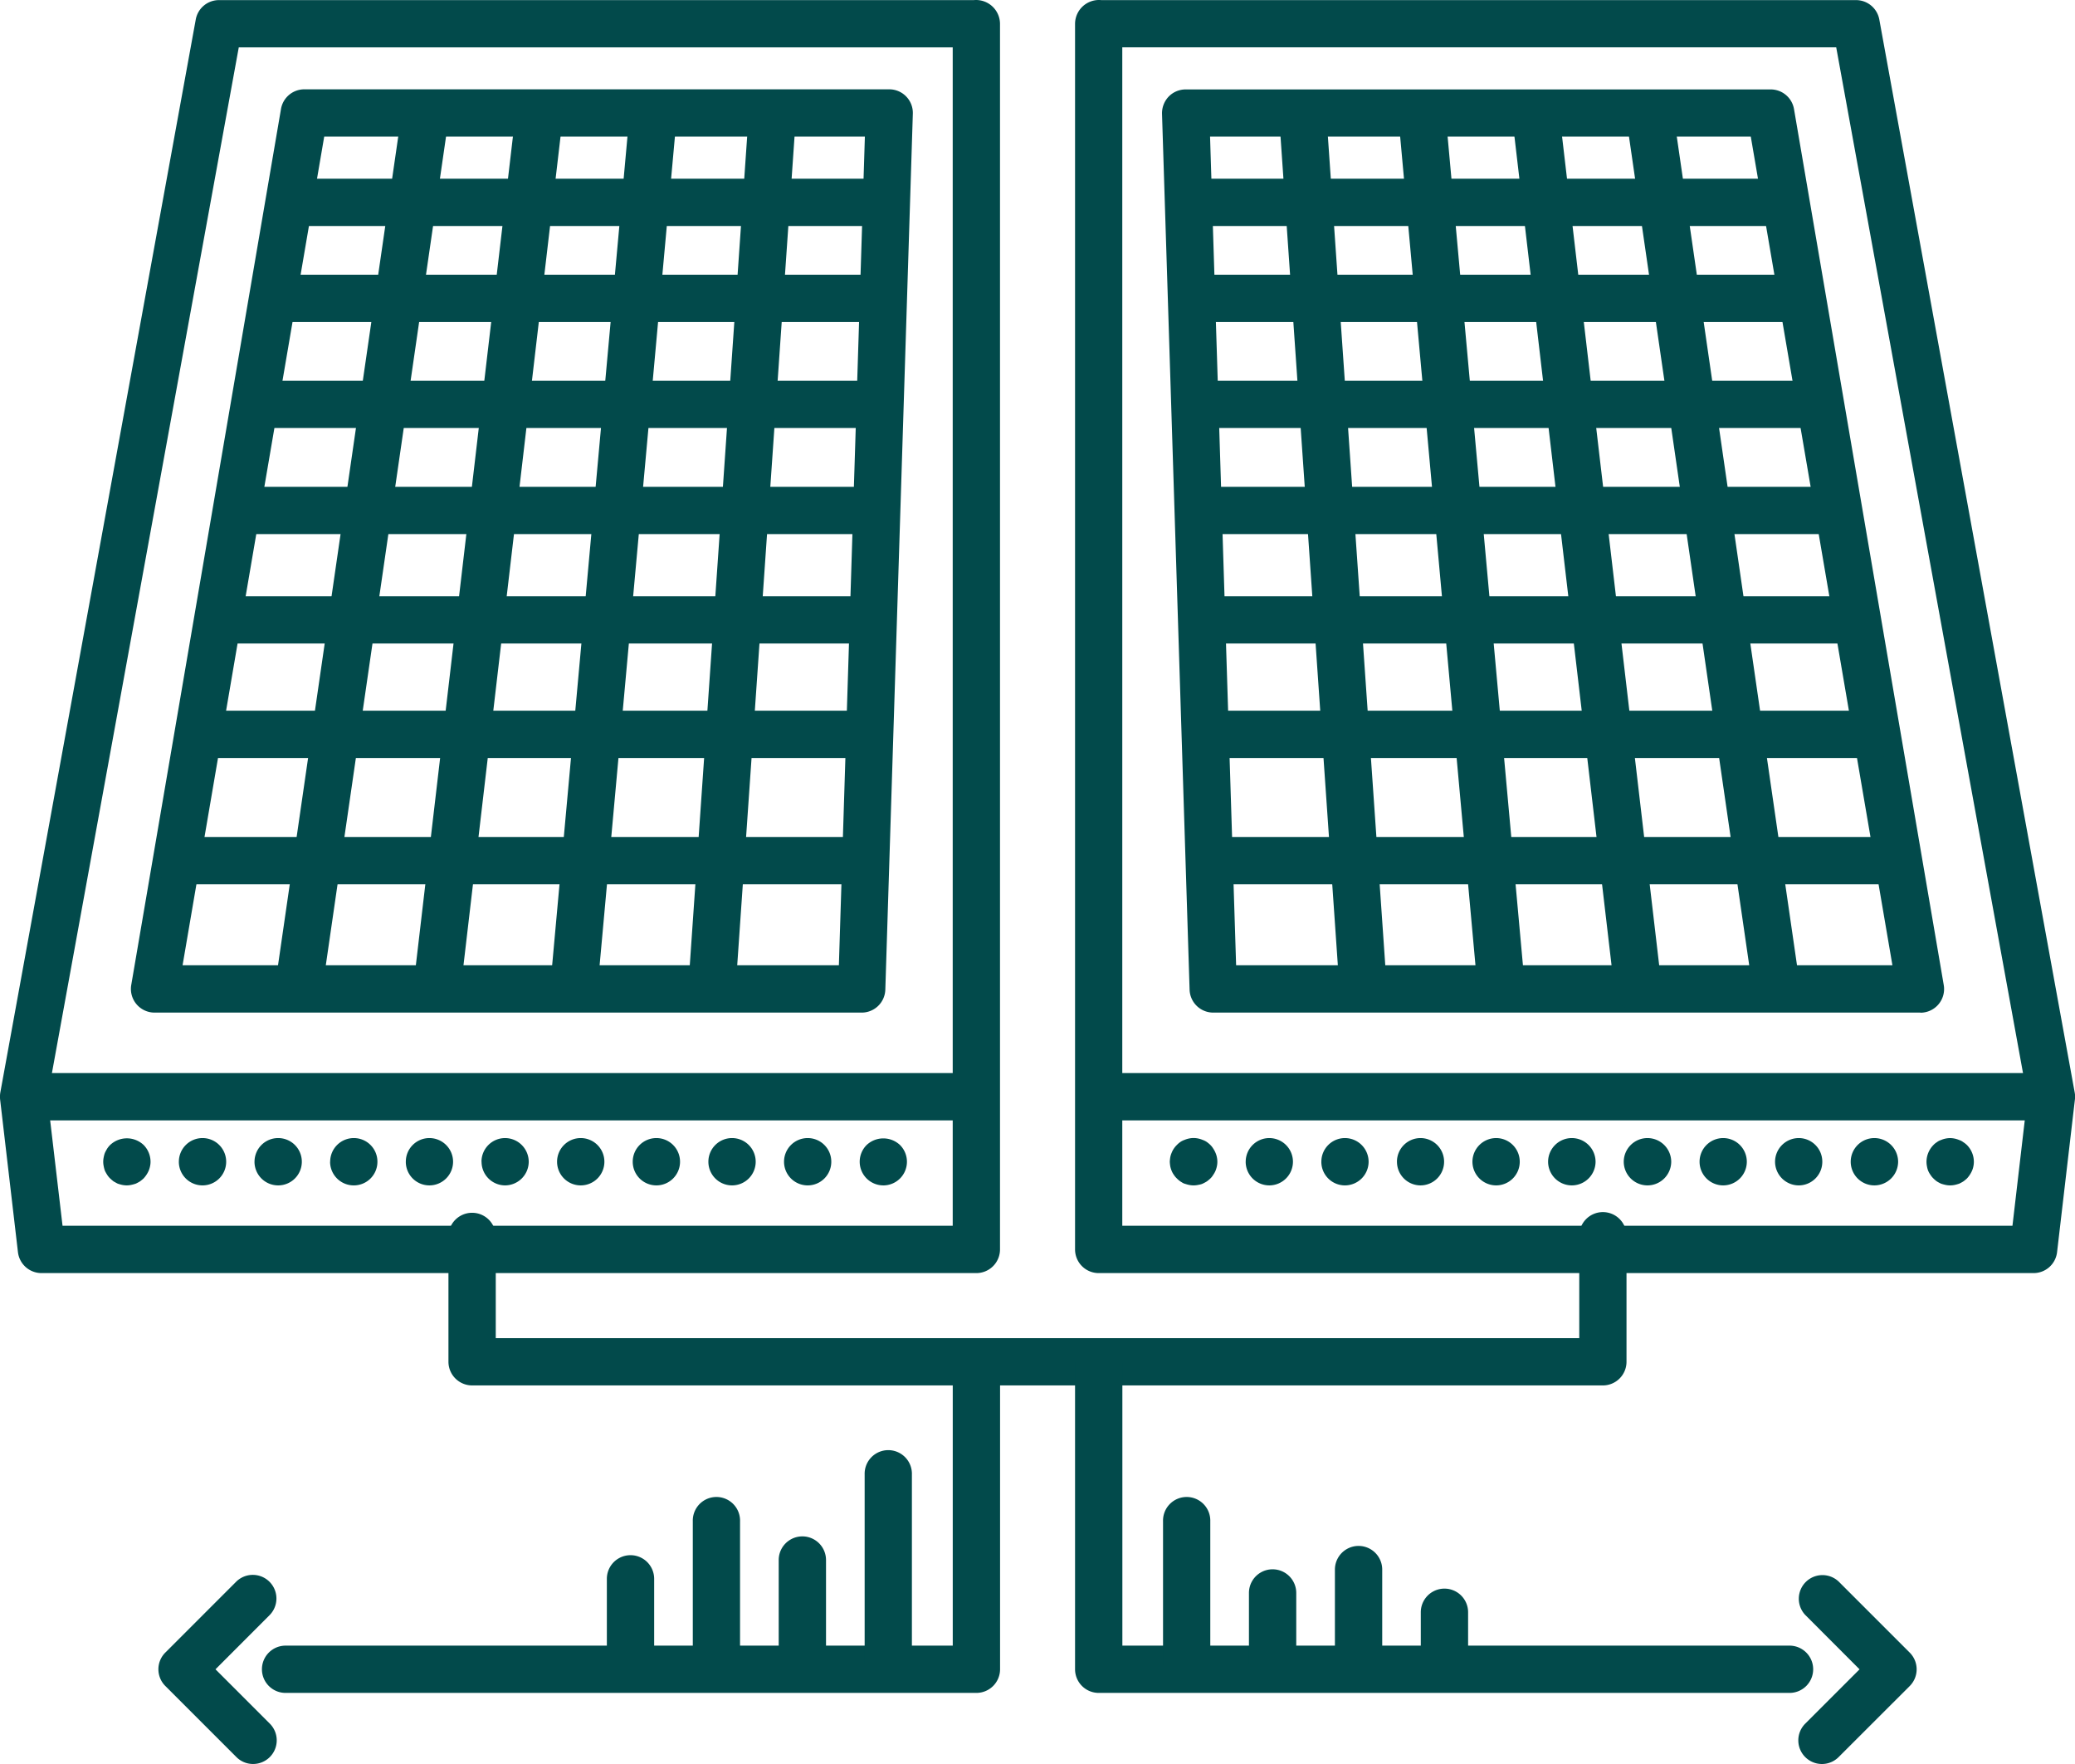 <svg id="etape-2" xmlns="http://www.w3.org/2000/svg" width="100" height="85" viewBox="0 0 100 85">
  <g id="Groupe_712" data-name="Groupe 712" transform="translate(21.612 58.439)">
    <g id="Groupe_711" data-name="Groupe 711">
      <path id="Tracé_220" data-name="Tracé 220" d="M170.876,132.729H116.382a1.142,1.142,0,0,1-1.14-1.14V125.55a1.14,1.14,0,0,1,2.28,0v4.9h52.217v-4.9a1.139,1.139,0,1,1,2.277,0v6.039A1.14,1.14,0,0,1,170.876,132.729Z" transform="translate(-115.242 -124.41)" fill="#024a4b"/>
    </g>
  </g>
  <g id="Groupe_741" data-name="Groupe 741" transform="translate(0 0)">
    <g id="Groupe_714" data-name="Groupe 714">
      <g id="Groupe_713" data-name="Groupe 713">
        <path id="Tracé_221" data-name="Tracé 221" d="M154.268,163.837H109.21a1.142,1.142,0,0,1-1.132-1.008l-.86-7.36a1.279,1.279,0,0,1,.011-.337l9.418-51.7a1.137,1.137,0,0,1,1.121-.935h36.377a1.155,1.155,0,0,1,1.261,1.132V162.7A1.14,1.14,0,0,1,154.268,163.837Zm-44.041-2.28h42.9V104.775H118.72l-9.219,50.6Z" transform="translate(-107.213 -102.492)" fill="#024a4b"/>
      </g>
    </g>
    <g id="Groupe_716" data-name="Groupe 716" transform="translate(6.309 4.304)">
      <g id="Groupe_715" data-name="Groupe 715">
        <path id="Tracé_222" data-name="Tracé 222" d="M144.778,148.578H110.694a1.14,1.14,0,0,1-1.124-1.331l7.217-42.212a1.14,1.14,0,0,1,1.124-.946H146.1a1.137,1.137,0,0,1,1.137,1.175l-1.326,42.209A1.14,1.14,0,0,1,144.778,148.578Zm-32.734-2.28h31.629l1.253-39.932H118.87Z" transform="translate(-109.554 -104.089)" fill="#024a4b"/>
      </g>
    </g>
    <g id="Groupe_718" data-name="Groupe 718" transform="translate(12.826 8.61)">
      <g id="Groupe_717" data-name="Groupe 717">
        <path id="Tracé_223" data-name="Tracé 223" d="M141.831,107.967H113.112a1.14,1.14,0,0,1,0-2.28h28.719a1.14,1.14,0,1,1,0,2.28Z" transform="translate(-111.972 -105.687)" fill="#024a4b"/>
      </g>
    </g>
    <g id="Groupe_720" data-name="Groupe 720" transform="translate(12.114 13.237)">
      <g id="Groupe_719" data-name="Groupe 719">
        <path id="Tracé_224" data-name="Tracé 224" d="M142.054,109.684H112.848a1.14,1.14,0,0,1,0-2.28h29.206a1.14,1.14,0,0,1,0,2.28Z" transform="translate(-111.708 -107.404)" fill="#024a4b"/>
      </g>
    </g>
    <g id="Groupe_722" data-name="Groupe 722" transform="translate(11.233 18.347)">
      <g id="Groupe_721" data-name="Groupe 721">
        <path id="Tracé_225" data-name="Tracé 225" d="M142.458,111.577H112.521a1.139,1.139,0,1,1,0-2.277h29.937a1.139,1.139,0,1,1,0,2.277Z" transform="translate(-111.381 -109.3)" fill="#024a4b"/>
      </g>
    </g>
    <g id="Groupe_724" data-name="Groupe 724" transform="translate(10.352 23.459)">
      <g id="Groupe_723" data-name="Groupe 723">
        <path id="Tracé_226" data-name="Tracé 226" d="M142.861,113.474H112.194a1.139,1.139,0,1,1,0-2.277h30.667a1.139,1.139,0,0,1,0,2.277Z" transform="translate(-111.054 -111.197)" fill="#024a4b"/>
      </g>
    </g>
    <g id="Groupe_726" data-name="Groupe 726" transform="translate(9.452 28.73)">
      <g id="Groupe_725" data-name="Groupe 725">
        <path id="Tracé_227" data-name="Tracé 227" d="M143.257,115.43h-31.4a1.139,1.139,0,1,1,0-2.277h31.4a1.139,1.139,0,1,1,0,2.277Z" transform="translate(-110.72 -113.153)" fill="#024a4b"/>
      </g>
    </g>
    <g id="Groupe_728" data-name="Groupe 728" transform="translate(8.468 34.246)">
      <g id="Groupe_727" data-name="Groupe 727">
        <path id="Tracé_228" data-name="Tracé 228" d="M143.744,117.48H111.495a1.14,1.14,0,0,1,0-2.28h32.249a1.14,1.14,0,0,1,0,2.28Z" transform="translate(-110.355 -115.2)" fill="#024a4b"/>
      </g>
    </g>
    <g id="Groupe_730" data-name="Groupe 730" transform="translate(7.425 40.331)">
      <g id="Groupe_729" data-name="Groupe 729">
        <path id="Tracé_229" data-name="Tracé 229" d="M144.208,119.738h-33.1a1.14,1.14,0,0,1,0-2.28h33.1a1.14,1.14,0,0,1,0,2.28Z" transform="translate(-109.968 -117.458)" fill="#024a4b"/>
      </g>
    </g>
    <g id="Groupe_732" data-name="Groupe 732" transform="translate(33.169 4.356)">
      <g id="Groupe_731" data-name="Groupe 731">
        <path id="Tracé_230" data-name="Tracé 230" d="M120.661,148.491l-.081,0a1.14,1.14,0,0,1-1.056-1.215l2.916-42.1a1.139,1.139,0,1,1,2.272.156L121.8,147.432A1.137,1.137,0,0,1,120.661,148.491Z" transform="translate(-119.521 -104.108)" fill="#024a4b"/>
      </g>
    </g>
    <g id="Groupe_734" data-name="Groupe 734" transform="translate(26.513 4.355)">
      <g id="Groupe_733" data-name="Groupe 733">
        <path id="Tracé_231" data-name="Tracé 231" d="M118.19,148.491c-.035,0-.067,0-.1,0a1.142,1.142,0,0,1-1.032-1.24l3.827-42.1a1.139,1.139,0,0,1,2.269.2l-3.827,42.106A1.141,1.141,0,0,1,118.19,148.491Z" transform="translate(-117.051 -104.108)" fill="#024a4b"/>
      </g>
    </g>
    <g id="Groupe_736" data-name="Groupe 736" transform="translate(19.921 4.356)">
      <g id="Groupe_735" data-name="Groupe 735">
        <path id="Tracé_232" data-name="Tracé 232" d="M115.745,148.491a1.078,1.078,0,0,1-.132-.008,1.139,1.139,0,0,1-1-1.264l4.932-42.1a1.139,1.139,0,1,1,2.264.264l-4.932,42.106A1.139,1.139,0,0,1,115.745,148.491Z" transform="translate(-114.605 -104.108)" fill="#024a4b"/>
      </g>
    </g>
    <g id="Groupe_738" data-name="Groupe 738" transform="translate(13.253 4.356)">
      <g id="Groupe_737" data-name="Groupe 737">
        <path id="Tracé_233" data-name="Tracé 233" d="M113.271,148.491a1.133,1.133,0,0,1-1.129-1.3l6.109-42.106a1.14,1.14,0,0,1,2.256.329l-6.109,42.1A1.137,1.137,0,0,1,113.271,148.491Z" transform="translate(-112.131 -104.108)" fill="#024a4b"/>
      </g>
    </g>
    <g id="Groupe_740" data-name="Groupe 740" transform="translate(0.079 51.706)">
      <g id="Groupe_739" data-name="Groupe 739">
        <path id="Tracé_234" data-name="Tracé 234" d="M154.137,123.959H108.382a1.14,1.14,0,1,1,0-2.28h45.755a1.14,1.14,0,1,1,0,2.28Z" transform="translate(-107.242 -121.679)" fill="#024a4b"/>
      </g>
    </g>
  </g>
  <g id="Groupe_770" data-name="Groupe 770" transform="translate(51.806 0)">
    <g id="Groupe_743" data-name="Groupe 743">
      <g id="Groupe_742" data-name="Groupe 742">
        <path id="Tracé_235" data-name="Tracé 235" d="M172.651,163.837H127.6a1.14,1.14,0,0,1-1.14-1.14V103.629a1.153,1.153,0,0,1,1.261-1.132h36.377a1.141,1.141,0,0,1,1.121.935l9.416,51.7a1.085,1.085,0,0,1,.011.337l-.86,7.36A1.14,1.14,0,0,1,172.651,163.837Zm-43.915-2.28h42.9l.722-6.185-9.216-50.6H128.736Z" transform="translate(-126.456 -102.492)" fill="#024a4b"/>
      </g>
    </g>
    <g id="Groupe_745" data-name="Groupe 745" transform="translate(4.195 4.304)">
      <g id="Groupe_744" data-name="Groupe 744">
        <path id="Tracé_236" data-name="Tracé 236" d="M164.563,148.578H130.479a1.14,1.14,0,0,1-1.137-1.1l-1.329-42.209a1.161,1.161,0,0,1,.321-.83,1.141,1.141,0,0,1,.819-.345h28.193a1.14,1.14,0,0,1,1.124.946l7.217,42.212a1.14,1.14,0,0,1-1.124,1.331Zm-32.979-2.28h31.629l-6.826-39.932H130.328Z" transform="translate(-128.013 -104.089)" fill="#024a4b"/>
      </g>
    </g>
    <g id="Groupe_747" data-name="Groupe 747" transform="translate(4.371 8.61)">
      <g id="Groupe_746" data-name="Groupe 746">
        <path id="Tracé_237" data-name="Tracé 237" d="M157.937,107.967H129.218a1.14,1.14,0,0,1,0-2.28h28.719a1.14,1.14,0,0,1,0,2.28Z" transform="translate(-128.078 -105.687)" fill="#024a4b"/>
      </g>
    </g>
    <g id="Groupe_749" data-name="Groupe 749" transform="translate(4.595 13.237)">
      <g id="Groupe_748" data-name="Groupe 748">
        <path id="Tracé_238" data-name="Tracé 238" d="M158.5,109.684H129.3a1.14,1.14,0,0,1,0-2.28H158.5a1.14,1.14,0,0,1,0,2.28Z" transform="translate(-128.161 -107.404)" fill="#024a4b"/>
      </g>
    </g>
    <g id="Groupe_751" data-name="Groupe 751" transform="translate(4.746 18.347)">
      <g id="Groupe_750" data-name="Groupe 750">
        <path id="Tracé_239" data-name="Tracé 239" d="M159.291,111.577H129.357a1.139,1.139,0,1,1,0-2.277h29.934a1.139,1.139,0,1,1,0,2.277Z" transform="translate(-128.217 -109.3)" fill="#024a4b"/>
      </g>
    </g>
    <g id="Groupe_753" data-name="Groupe 753" transform="translate(4.896 23.459)">
      <g id="Groupe_752" data-name="Groupe 752">
        <path id="Tracé_240" data-name="Tracé 240" d="M160.08,113.474H129.413a1.139,1.139,0,1,1,0-2.277H160.08a1.139,1.139,0,1,1,0,2.277Z" transform="translate(-128.273 -111.197)" fill="#024a4b"/>
      </g>
    </g>
    <g id="Groupe_755" data-name="Groupe 755" transform="translate(5.066 28.73)">
      <g id="Groupe_754" data-name="Groupe 754">
        <path id="Tracé_241" data-name="Tracé 241" d="M160.873,115.43h-31.4a1.139,1.139,0,1,1,0-2.277h31.4a1.139,1.139,0,0,1,0,2.277Z" transform="translate(-128.336 -113.153)" fill="#024a4b"/>
      </g>
    </g>
    <g id="Groupe_757" data-name="Groupe 757" transform="translate(5.198 34.246)">
      <g id="Groupe_756" data-name="Groupe 756">
        <path id="Tracé_242" data-name="Tracé 242" d="M161.774,117.48H129.525a1.14,1.14,0,1,1,0-2.28h32.249a1.14,1.14,0,1,1,0,2.28Z" transform="translate(-128.385 -115.2)" fill="#024a4b"/>
      </g>
    </g>
    <g id="Groupe_759" data-name="Groupe 759" transform="translate(5.39 40.331)">
      <g id="Groupe_758" data-name="Groupe 758">
        <path id="Tracé_243" data-name="Tracé 243" d="M162.694,119.738H129.6a1.14,1.14,0,0,1,0-2.28h33.1a1.14,1.14,0,1,1,0,2.28Z" transform="translate(-128.456 -117.458)" fill="#024a4b"/>
      </g>
    </g>
    <g id="Groupe_761" data-name="Groupe 761" transform="translate(9.833 4.356)">
      <g id="Groupe_760" data-name="Groupe 760">
        <path id="Tracé_244" data-name="Tracé 244" d="M134.158,148.491a1.139,1.139,0,0,1-1.137-1.059l-2.913-42.106a1.139,1.139,0,1,1,2.272-.156l2.916,42.1a1.14,1.14,0,0,1-1.059,1.215Z" transform="translate(-130.105 -104.108)" fill="#024a4b"/>
      </g>
    </g>
    <g id="Groupe_763" data-name="Groupe 763" transform="translate(15.577 4.355)">
      <g id="Groupe_762" data-name="Groupe 762">
        <path id="Tracé_245" data-name="Tracé 245" d="M137.2,148.491a1.138,1.138,0,0,1-1.132-1.035l-3.827-42.106a1.139,1.139,0,1,1,2.269-.2l3.827,42.1a1.142,1.142,0,0,1-1.032,1.24C137.269,148.491,137.234,148.491,137.2,148.491Z" transform="translate(-132.236 -104.108)" fill="#024a4b"/>
      </g>
    </g>
    <g id="Groupe_765" data-name="Groupe 765" transform="translate(21.06 4.355)">
      <g id="Groupe_764" data-name="Groupe 764">
        <path id="Tracé_246" data-name="Tracé 246" d="M140.345,148.492a1.139,1.139,0,0,1-1.132-1.005l-4.934-42.106a1.139,1.139,0,1,1,2.264-.264l4.934,42.1a1.139,1.139,0,0,1-1,1.264A1.083,1.083,0,0,1,140.345,148.492Z" transform="translate(-134.271 -104.108)" fill="#024a4b"/>
      </g>
    </g>
    <g id="Groupe_767" data-name="Groupe 767" transform="translate(26.553 4.356)">
      <g id="Groupe_766" data-name="Groupe 766">
        <path id="Tracé_247" data-name="Tracé 247" d="M143.557,148.491a1.137,1.137,0,0,1-1.126-.976l-6.109-42.1a1.14,1.14,0,0,1,2.256-.329l6.109,42.106a1.134,1.134,0,0,1-1.129,1.3Z" transform="translate(-136.309 -104.108)" fill="#024a4b"/>
      </g>
    </g>
    <g id="Groupe_769" data-name="Groupe 769" transform="translate(0.081 51.706)">
      <g id="Groupe_768" data-name="Groupe 768">
        <path id="Tracé_248" data-name="Tracé 248" d="M173.381,123.959H127.626a1.14,1.14,0,0,1,0-2.28h45.755a1.14,1.14,0,0,1,0,2.28Z" transform="translate(-126.486 -121.679)" fill="#024a4b"/>
      </g>
    </g>
  </g>
  <g id="Groupe_777" data-name="Groupe 777" transform="translate(4.973 54.839)">
    <g id="Groupe_772" data-name="Groupe 772" transform="translate(0 0.015)">
      <g id="Groupe_771" data-name="Groupe 771">
        <path id="Tracé_249" data-name="Tracé 249" d="M110.2,125.315a1.121,1.121,0,0,1-.229-.024,2.05,2.05,0,0,1-.21-.059c-.07-.032-.129-.07-.2-.108a2.114,2.114,0,0,1-.167-.143.9.9,0,0,1-.143-.175,1.86,1.86,0,0,1-.108-.191,1.314,1.314,0,0,1-.059-.218.991.991,0,0,1-.024-.221,1.027,1.027,0,0,1,.024-.221,1.131,1.131,0,0,1,.059-.213c.032-.067.07-.135.108-.2a1.1,1.1,0,0,1,.143-.175,1.176,1.176,0,0,1,1.612,0,1.152,1.152,0,0,1,.334.806.991.991,0,0,1-.024.221,1.129,1.129,0,0,1-.067.218,1.353,1.353,0,0,1-.243.367,1.831,1.831,0,0,1-.175.143,1.947,1.947,0,0,1-.2.108,1.768,1.768,0,0,1-.213.059A1.065,1.065,0,0,1,110.2,125.315Z" transform="translate(-109.058 -123.05)" fill="#024a4b"/>
      </g>
    </g>
    <g id="Groupe_774" data-name="Groupe 774" transform="translate(3.646)">
      <g id="Groupe_773" data-name="Groupe 773">
        <path id="Tracé_250" data-name="Tracé 250" d="M139.577,124.184a1.139,1.139,0,0,1,1.14-1.14h0a1.136,1.136,0,0,1,1.137,1.14h0a1.136,1.136,0,0,1-1.137,1.14h0A1.139,1.139,0,0,1,139.577,124.184Zm-3.646,0a1.139,1.139,0,0,1,1.14-1.14h0a1.139,1.139,0,0,1,1.14,1.14h0a1.139,1.139,0,0,1-1.14,1.14h0A1.139,1.139,0,0,1,135.931,124.184Zm-3.646,0a1.139,1.139,0,0,1,1.14-1.14h0a1.139,1.139,0,0,1,1.14,1.14h0a1.139,1.139,0,0,1-1.14,1.14h0A1.139,1.139,0,0,1,132.285,124.184Zm-3.646,0a1.139,1.139,0,0,1,1.14-1.14h0a1.139,1.139,0,0,1,1.14,1.14h0a1.139,1.139,0,0,1-1.14,1.14h0A1.139,1.139,0,0,1,128.639,124.184Zm-3.643,0a1.138,1.138,0,0,1,1.137-1.14h0a1.144,1.144,0,0,1,1.14,1.14h0a1.144,1.144,0,0,1-1.14,1.14h0A1.138,1.138,0,0,1,125,124.184Zm-3.646,0a1.136,1.136,0,0,1,1.137-1.14h0a1.142,1.142,0,0,1,1.14,1.14h0a1.142,1.142,0,0,1-1.14,1.14h0A1.136,1.136,0,0,1,121.349,124.184Zm-3.646,0a1.139,1.139,0,0,1,1.14-1.14h0a1.136,1.136,0,0,1,1.137,1.14h0a1.136,1.136,0,0,1-1.137,1.14h0A1.139,1.139,0,0,1,117.7,124.184Zm-3.646,0a1.139,1.139,0,0,1,1.14-1.14h0a1.139,1.139,0,0,1,1.14,1.14h0a1.139,1.139,0,0,1-1.14,1.14h0A1.139,1.139,0,0,1,114.057,124.184Zm-3.646,0a1.139,1.139,0,0,1,1.14-1.14h0a1.139,1.139,0,0,1,1.14,1.14h0a1.139,1.139,0,0,1-1.14,1.14h0A1.139,1.139,0,0,1,110.411,124.184Z" transform="translate(-110.411 -123.044)" fill="#024a4b"/>
      </g>
    </g>
    <g id="Groupe_776" data-name="Groupe 776" transform="translate(36.458 0.015)">
      <g id="Groupe_775" data-name="Groupe 775">
        <path id="Tracé_251" data-name="Tracé 251" d="M123.727,125.315a1.138,1.138,0,0,1-.806-.334,1.139,1.139,0,0,1,0-1.611,1.173,1.173,0,0,1,1.609,0,1.14,1.14,0,0,1-.8,1.946Z" transform="translate(-122.587 -123.05)" fill="#024a4b"/>
      </g>
    </g>
  </g>
  <g id="Groupe_784" data-name="Groupe 784" transform="translate(56.379 54.839)">
    <g id="Groupe_779" data-name="Groupe 779">
      <g id="Groupe_778" data-name="Groupe 778">
        <path id="Tracé_252" data-name="Tracé 252" d="M129.3,125.324a1.083,1.083,0,0,1-.229-.024c-.067-.013-.143-.038-.213-.059s-.135-.07-.2-.108a1.257,1.257,0,0,1-.167-.143.915.915,0,0,1-.146-.175.883.883,0,0,1-.105-.191,1.127,1.127,0,0,1-.067-.218,1.9,1.9,0,0,1-.024-.221,2.043,2.043,0,0,1,.024-.221.977.977,0,0,1,.067-.213.99.99,0,0,1,.105-.2,1.117,1.117,0,0,1,.146-.175,1.087,1.087,0,0,1,.167-.143.846.846,0,0,1,.2-.1,1.138,1.138,0,0,1,.213-.067,1.056,1.056,0,0,1,.45,0,1.139,1.139,0,0,1,.213.067.846.846,0,0,1,.2.1,1.475,1.475,0,0,1,.172.143.935.935,0,0,1,.137.175,1.166,1.166,0,0,1,.108.2.975.975,0,0,1,.067.213,1.028,1.028,0,0,1,.024.221.992.992,0,0,1-.024.221,1.124,1.124,0,0,1-.067.218,1.026,1.026,0,0,1-.108.191.789.789,0,0,1-.137.175,1.8,1.8,0,0,1-.172.143c-.062.038-.129.075-.2.108s-.145.046-.213.059A1.106,1.106,0,0,1,129.3,125.324Z" transform="translate(-128.153 -123.044)" fill="#024a4b"/>
      </g>
    </g>
    <g id="Groupe_781" data-name="Groupe 781" transform="translate(3.654)">
      <g id="Groupe_780" data-name="Groupe 780">
        <path id="Tracé_253" data-name="Tracé 253" d="M158.667,124.184a1.141,1.141,0,0,1,1.137-1.14h0a1.146,1.146,0,0,1,1.148,1.14h0a1.146,1.146,0,0,1-1.148,1.14h0A1.141,1.141,0,0,1,158.667,124.184Zm-3.646,0a1.144,1.144,0,0,1,1.14-1.14h0a1.136,1.136,0,0,1,1.137,1.14h0a1.136,1.136,0,0,1-1.137,1.14h0A1.144,1.144,0,0,1,155.021,124.184Zm-3.638,0a1.139,1.139,0,0,1,1.14-1.14h0a1.141,1.141,0,0,1,1.137,1.14h0a1.141,1.141,0,0,1-1.137,1.14h0A1.139,1.139,0,0,1,151.383,124.184Zm-3.654,0a1.144,1.144,0,0,1,1.14-1.14h0a1.146,1.146,0,0,1,1.148,1.14h0a1.146,1.146,0,0,1-1.148,1.14h0A1.144,1.144,0,0,1,147.729,124.184Zm-3.646,0a1.144,1.144,0,0,1,1.14-1.14h0a1.146,1.146,0,0,1,1.148,1.14h0a1.146,1.146,0,0,1-1.148,1.14h0A1.144,1.144,0,0,1,144.083,124.184Zm-3.646,0a1.144,1.144,0,0,1,1.14-1.14h0a1.139,1.139,0,0,1,1.14,1.14h0a1.139,1.139,0,0,1-1.14,1.14h0A1.144,1.144,0,0,1,140.437,124.184Zm-3.638,0a1.137,1.137,0,0,1,1.132-1.14h0a1.139,1.139,0,0,1,1.14,1.14h0a1.139,1.139,0,0,1-1.14,1.14h0A1.137,1.137,0,0,1,136.8,124.184Zm-3.643,0a1.136,1.136,0,0,1,1.137-1.14h0a1.142,1.142,0,0,1,1.14,1.14h0a1.142,1.142,0,0,1-1.14,1.14h0A1.136,1.136,0,0,1,133.155,124.184Zm-3.646,0a1.139,1.139,0,0,1,1.14-1.14h0a1.142,1.142,0,0,1,1.137,1.14h0a1.142,1.142,0,0,1-1.137,1.14h0A1.139,1.139,0,0,1,129.509,124.184Z" transform="translate(-129.509 -123.044)" fill="#024a4b"/>
      </g>
    </g>
    <g id="Groupe_783" data-name="Groupe 783" transform="translate(36.464)">
      <g id="Groupe_782" data-name="Groupe 782">
        <path id="Tracé_254" data-name="Tracé 254" d="M142.824,125.324a1.077,1.077,0,0,1-.226-.024,1.916,1.916,0,0,1-.213-.059,2,2,0,0,1-.2-.108,1.256,1.256,0,0,1-.167-.143.9.9,0,0,1-.143-.175,1.026,1.026,0,0,1-.108-.191,1,1,0,0,1-.059-.213,1.077,1.077,0,0,1-.024-.226,1.164,1.164,0,0,1,.334-.806.828.828,0,0,1,.167-.137.676.676,0,0,1,.2-.105,1.026,1.026,0,0,1,.213-.067,1.043,1.043,0,0,1,.447,0,1.139,1.139,0,0,1,.213.067.662.662,0,0,1,.2.105,1.064,1.064,0,0,1,.175.137,1.152,1.152,0,0,1,.334.806,1.079,1.079,0,0,1-.024.226,1.024,1.024,0,0,1-.067.213,1.353,1.353,0,0,1-.243.367,1.832,1.832,0,0,1-.175.143,1.947,1.947,0,0,1-.2.108c-.07.022-.146.046-.213.059A1.066,1.066,0,0,1,142.824,125.324Z" transform="translate(-141.684 -123.044)" fill="#024a4b"/>
      </g>
    </g>
  </g>
  <g id="Groupe_789" data-name="Groupe 789" transform="translate(12.656 64.527)">
    <g id="Groupe_786" data-name="Groupe 786">
      <g id="Groupe_785" data-name="Groupe 785">
        <path id="Tracé_255" data-name="Tracé 255" d="M146.308,143.789H113.049a1.139,1.139,0,1,1,0-2.277h32.12V127.879a1.14,1.14,0,0,1,2.28,0v14.773A1.14,1.14,0,0,1,146.308,143.789Z" transform="translate(-111.909 -126.742)" fill="#024a4b"/>
      </g>
    </g>
    <g id="Groupe_788" data-name="Groupe 788" transform="translate(39.15)">
      <g id="Groupe_787" data-name="Groupe 787">
        <path id="Tracé_256" data-name="Tracé 256" d="M160.855,143.789H127.6a1.14,1.14,0,0,1-1.14-1.137V127.879a1.14,1.14,0,0,1,2.28,0v13.633h32.119a1.139,1.139,0,1,1,0,2.277Z" transform="translate(-126.456 -126.742)" fill="#024a4b"/>
      </g>
    </g>
  </g>
  <g id="Groupe_794" data-name="Groupe 794" transform="translate(7.633 75.871)">
    <g id="Groupe_791" data-name="Groupe 791">
      <g id="Groupe_790" data-name="Groupe 790">
        <path id="Tracé_257" data-name="Tracé 257" d="M114.61,140.08a1.13,1.13,0,0,1-.806-.334l-3.425-3.425a1.137,1.137,0,0,1,0-1.609l3.425-3.425a1.139,1.139,0,0,1,1.612,1.609l-2.619,2.622,2.619,2.619a1.139,1.139,0,0,1-.806,1.943Z" transform="translate(-110.045 -130.952)" fill="#024a4b"/>
      </g>
    </g>
    <g id="Groupe_793" data-name="Groupe 793" transform="translate(79.031 0.002)">
      <g id="Groupe_792" data-name="Groupe 792">
        <path id="Tracé_258" data-name="Tracé 258" d="M140.531,140.079a1.139,1.139,0,0,1-.806-1.943l2.619-2.619-2.619-2.622a1.139,1.139,0,0,1,1.611-1.609l3.425,3.425a1.139,1.139,0,0,1,0,1.612l-3.425,3.422A1.134,1.134,0,0,1,140.531,140.079Z" transform="translate(-139.391 -130.952)" fill="#024a4b"/>
      </g>
    </g>
  </g>
  <g id="Groupe_796" data-name="Groupe 796" transform="translate(41.67 69.909)">
    <g id="Groupe_795" data-name="Groupe 795">
      <path id="Tracé_259" data-name="Tracé 259" d="M123.824,140.176a1.14,1.14,0,0,1-1.14-1.14v-9.157a1.139,1.139,0,1,1,2.277,0v9.157A1.14,1.14,0,0,1,123.824,140.176Z" transform="translate(-122.684 -128.739)" fill="#024a4b"/>
    </g>
  </g>
  <g id="Groupe_798" data-name="Groupe 798" transform="translate(37.528 74.035)">
    <g id="Groupe_797" data-name="Groupe 797">
      <path id="Tracé_260" data-name="Tracé 260" d="M122.286,137.581a1.142,1.142,0,0,1-1.14-1.14v-5.034a1.14,1.14,0,0,1,2.28,0v5.034A1.142,1.142,0,0,1,122.286,137.581Z" transform="translate(-121.146 -130.27)" fill="#024a4b"/>
    </g>
  </g>
  <g id="Groupe_800" data-name="Groupe 800" transform="translate(33.388 72.162)">
    <g id="Groupe_799" data-name="Groupe 799">
      <path id="Tracé_261" data-name="Tracé 261" d="M120.749,138.759a1.14,1.14,0,0,1-1.14-1.14v-6.9a1.139,1.139,0,1,1,2.277,0v6.9A1.14,1.14,0,0,1,120.749,138.759Z" transform="translate(-119.609 -129.575)" fill="#024a4b"/>
    </g>
  </g>
  <g id="Groupe_802" data-name="Groupe 802" transform="translate(68.472 76.549)">
    <g id="Groupe_801" data-name="Groupe 801">
      <path id="Tracé_262" data-name="Tracé 262" d="M133.775,136a1.142,1.142,0,0,1-1.14-1.14v-2.517a1.14,1.14,0,0,1,2.28,0v2.517A1.14,1.14,0,0,1,133.775,136Z" transform="translate(-132.635 -131.203)" fill="#024a4b"/>
    </g>
  </g>
  <g id="Groupe_804" data-name="Groupe 804" transform="translate(64.333 74.488)">
    <g id="Groupe_803" data-name="Groupe 803">
      <path id="Tracé_263" data-name="Tracé 263" d="M132.238,137.3a1.14,1.14,0,0,1-1.14-1.14v-4.578a1.14,1.14,0,0,1,2.28,0v4.578A1.142,1.142,0,0,1,132.238,137.3Z" transform="translate(-131.098 -130.438)" fill="#024a4b"/>
    </g>
  </g>
  <g id="Groupe_806" data-name="Groupe 806" transform="translate(29.246 74.938)">
    <g id="Groupe_805" data-name="Groupe 805">
      <path id="Tracé_264" data-name="Tracé 264" d="M119.211,137.013a1.14,1.14,0,0,1-1.14-1.14v-4.128a1.14,1.14,0,0,1,2.28,0v4.128A1.142,1.142,0,0,1,119.211,137.013Z" transform="translate(-118.071 -130.605)" fill="#024a4b"/>
    </g>
  </g>
  <g id="Groupe_808" data-name="Groupe 808" transform="translate(60.19 75.614)">
    <g id="Groupe_807" data-name="Groupe 807">
      <path id="Tracé_265" data-name="Tracé 265" d="M130.7,136.588a1.142,1.142,0,0,1-1.14-1.14V132a1.14,1.14,0,1,1,2.28,0v3.452A1.142,1.142,0,0,1,130.7,136.588Z" transform="translate(-129.56 -130.856)" fill="#024a4b"/>
    </g>
  </g>
  <g id="Groupe_810" data-name="Groupe 810" transform="translate(56.05 72.162)">
    <g id="Groupe_809" data-name="Groupe 809">
      <path id="Tracé_266" data-name="Tracé 266" d="M129.163,138.759a1.14,1.14,0,0,1-1.14-1.14v-6.9a1.139,1.139,0,1,1,2.277,0v6.9A1.14,1.14,0,0,1,129.163,138.759Z" transform="translate(-128.023 -129.575)" fill="#024a4b"/>
    </g>
  </g>
</svg>
